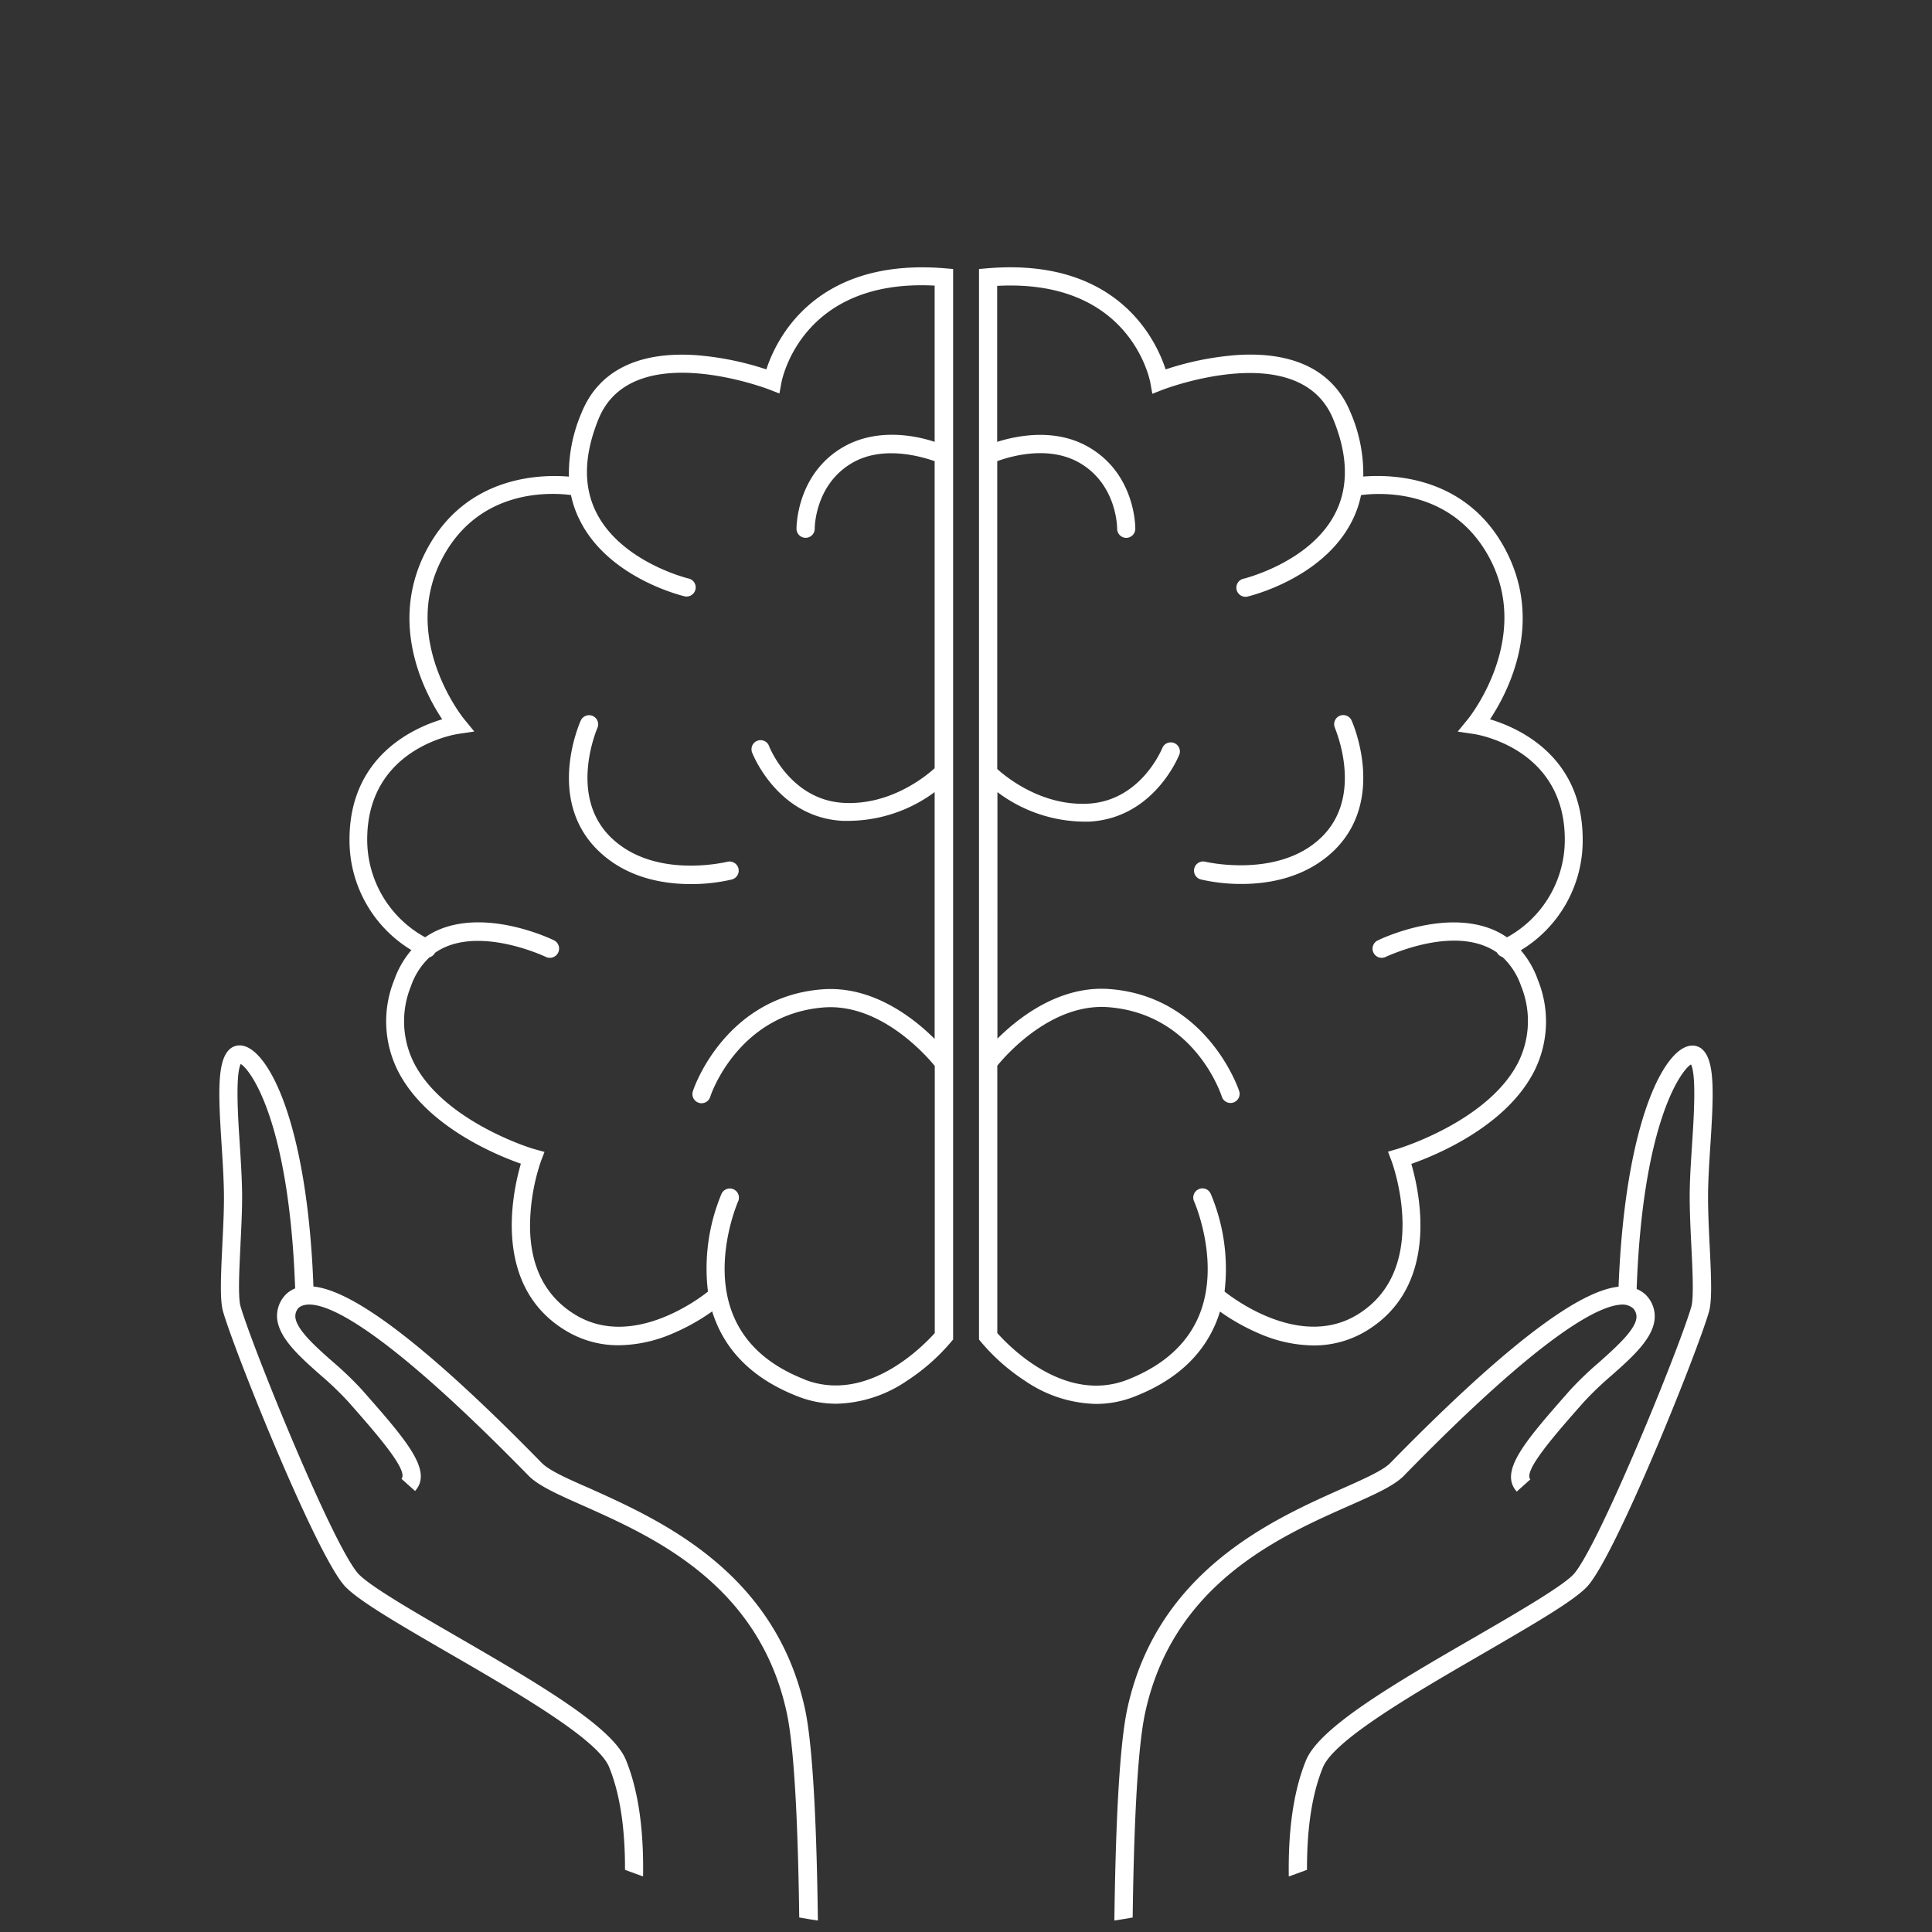 <svg xmlns="http://www.w3.org/2000/svg" xmlns:xlink="http://www.w3.org/1999/xlink" viewBox="0 0 300 300"><rect x="0" y="0" width="300" height="300" fill="#333333" stroke="none"/><defs><style>.a91bdb4b-ea3d-4a7a-9e02-56330329752b{fill:none;}.f0cf6087-d847-4198-b2d5-0993fb1aaba2{clip-path:url(#bb88c917-f646-48b3-a454-f99257790af9);}.ea8138bc-4beb-41f9-90b3-be8b38105ed4{fill:#fff;}</style><clipPath id="bb88c917-f646-48b3-a454-f99257790af9"><circle class="a91bdb4b-ea3d-4a7a-9e02-56330329752b" cx="150" cy="150" r="150"/></clipPath></defs><g id="bb7edf93-26eb-4808-b329-bcc28890a2b6" data-name="ICONS"><g class="f0cf6087-d847-4198-b2d5-0993fb1aaba2"><path class="ea8138bc-4beb-41f9-90b3-be8b38105ed4" d="M173.2,338.87l-.06-5.13c-.18-13.86-.75-56,1.9-68.37,4.61-21.42,22.56-29.4,33.28-34.18,3.43-1.52,6.4-2.84,7.55-4,20.62-21.09,30.39-26.87,35.46-27.39,1-25.81,7.22-37.44,11.45-37.44a2.25,2.25,0,0,1,1.72.75c1.78,1.9,1.6,6.8,1.09,14.65-.16,2.49-.33,5.06-.36,7.42s.1,5.34.24,8.13c.26,5.17.39,8.68-.1,10.38-1.79,6.21-14.18,37.15-18.77,42.51-1.91,2.22-8.47,6-16.08,10.43-10.94,6.33-23.35,13.52-25.1,17.81-2.88,7-3.24,17.8-1.09,32a172.13,172.13,0,0,0,3.89,18.43l.35,1.26ZM252,202.57c-3.43,0-12.12,4.15-34,26.58-1.53,1.57-4.58,2.92-8.43,4.63C198.58,238.63,182.12,246,177.81,266c-2.58,12-2,54-1.83,67.74v1.14l29.16-10.55a175.13,175.13,0,0,1-3.62-17.49c-2.23-14.69-1.81-25.95,1.27-33.48,2.11-5.18,13.86-12,26.3-19.19,6.76-3.91,13.76-8,15.34-9.81,4-4.72,16.38-35.13,18.2-41.46.4-1.37.18-5.85,0-9.44-.14-2.85-.28-5.79-.25-8.32s.21-5,.37-7.56c.25-3.78.69-10.62-.17-12.3-1.53.91-7.52,9-8.44,34.87a4.92,4.92,0,0,1,1.38.87l.11.12a4.7,4.7,0,0,1,1.31,3.5c-.17,3.12-3.37,6-6.77,9a50.62,50.62,0,0,0-4.25,4.08c-4.42,5-9.43,10.7-8.29,12l-2.11,1.89c-2.82-3.14,1.35-7.88,8.27-15.74a53.1,53.1,0,0,1,4.5-4.32c2.68-2.39,5.72-5.1,5.82-7a1.89,1.89,0,0,0-.53-1.4A2.55,2.55,0,0,0,252,202.57Z"/><path class="ea8138bc-4beb-41f9-90b3-be8b38105ed4" d="M126.8,338.87l-35.37-12.8.35-1.26a172.13,172.13,0,0,0,3.89-18.43c2.15-14.17,1.79-24.93-1.09-32-1.75-4.29-14.16-11.48-25.1-17.81-7.61-4.41-14.17-8.21-16.07-10.43-4.59-5.36-17-36.3-18.78-42.51-.49-1.71-.36-5.21-.1-10.37v-.11c.14-2.76.28-5.62.24-8s-.2-4.93-.36-7.41c-.51-7.86-.69-12.76,1.09-14.66a2.29,2.29,0,0,1,1.72-.75c4.23,0,10.49,11.63,11.45,37.44,5.07.52,14.83,6.3,35.45,27.39,1.16,1.19,4.13,2.51,7.56,4C102.4,236,120.35,244,125,265.37c2.65,12.34,2.08,54.51,1.9,68.37ZM94.85,324.3,124,334.85V333.7c.19-13.78.75-55.71-1.83-67.73-4.31-20-20.77-27.34-31.66-32.19-3.85-1.71-6.9-3.06-8.43-4.63-27-27.6-33.93-27.52-35.69-26.09a1.89,1.89,0,0,0-.53,1.4c.1,1.93,3.14,4.64,5.82,7a53.1,53.1,0,0,1,4.5,4.32c6.92,7.86,11.09,12.6,8.27,15.74l-2.11-1.89c1.14-1.27-3.87-7-8.29-12a50.62,50.62,0,0,0-4.25-4.08c-3.4-3-6.6-5.88-6.78-9a4.75,4.75,0,0,1,1.32-3.5l.11-.12a4.92,4.92,0,0,1,1.38-.87c-.91-25.7-6.82-33.85-8.45-34.85-.85,1.72-.41,8.52-.16,12.27.16,2.53.33,5.14.37,7.57s-.11,5.4-.25,8.21v.11c-.18,3.59-.4,8.06,0,9.44,1.83,6.33,14.17,36.74,18.21,41.46,1.58,1.85,8.58,5.9,15.34,9.81,12.44,7.21,24.18,14,26.3,19.2,3.08,7.52,3.5,18.78,1.27,33.47A175.13,175.13,0,0,1,94.85,324.3Z"/><path class="ea8138bc-4beb-41f9-90b3-be8b38105ed4" d="M119,57.36a45.93,45.93,0,0,0-10.91-2.21c-9-.61-15.12,2.44-17.75,8.86a24,24,0,0,0-2,10c-4.35-.37-16-.19-22.11,11.41-6,11.38-.32,22.12,2.43,26.27-4.5,1.35-14.39,5.78-14.39,18.68a19.9,19.9,0,0,0,9.61,17.16,14.54,14.54,0,0,0-2.67,4.65,17.14,17.14,0,0,0,.57,14.09c4.34,8.58,15.22,13.07,19.1,14.43-1.33,4.56-4.44,19,6.92,25.89a15.69,15.69,0,0,0,8.29,2.3,21.56,21.56,0,0,0,8.16-1.74,32.44,32.44,0,0,0,6.34-3.52q.25.84.6,1.68c2.14,5.22,6.43,9.11,12.76,11.55a16.2,16.2,0,0,0,5.89,1.11,20.15,20.15,0,0,0,10.94-3.53,31.23,31.23,0,0,0,6.91-6.08L148,208V41.77l-1.3-.11C126.5,40,120.49,52.77,119,57.36Zm6,156.86c-5.56-2.15-9.31-5.51-11.15-10-3.38-8.21.74-17.63.79-17.72a1.42,1.42,0,0,0-2.59-1.16,30.1,30.1,0,0,0-2.12,15.22c-1.54,1.23-11.85,8.94-20.62,3.58-4.78-2.92-7.14-7.76-7-14.38A31.91,31.91,0,0,1,84,180.3l.55-1.43L83,178.44c-.14,0-14.09-4.22-18.75-13.45a14.41,14.41,0,0,1-.44-11.85,11.1,11.1,0,0,1,2.88-4.49,1.42,1.42,0,0,0,.86-.7,9.32,9.32,0,0,1,1.86-1c6.42-2.6,15.27,1.6,15.35,1.64A1.42,1.42,0,1,0,86,146c-.41-.2-10-4.8-17.65-1.72a12.15,12.15,0,0,0-2.33,1.26,17.26,17.26,0,0,1-9-15.18c0-14.13,13.57-16.32,14.15-16.4l2.48-.37-1.59-1.94c-.11-.12-10-12.37-3.4-24.92,5.72-10.92,16.91-10.26,20-9.86A15.86,15.86,0,0,0,90.14,81c4.53,8.8,15.75,11.5,16.22,11.61a1.42,1.42,0,0,0,.65-2.76c-.11,0-10.44-2.53-14.36-10.16-2.11-4.11-2-9,.3-14.65,5.23-12.71,26.27-4.64,26.48-4.56l1.6.62.31-1.69c.13-.67,3.26-16.16,23.79-15.06V68.61c-3-1-9-2.19-14.2.81-7.22,4.18-7.25,12.34-7.25,12.69a1.41,1.41,0,0,0,1.42,1.4h0a1.41,1.41,0,0,0,1.41-1.42c0-.28.07-6.88,5.84-10.22,4.74-2.74,10.64-1,12.78-.26v47.68c-1.46,1.33-6.95,5.78-14.14,5.38-8.13-.45-11.4-8.4-11.54-8.74a1.41,1.41,0,1,0-2.63,1c.16.41,4.05,10,14,10.53l1.09,0A22.68,22.68,0,0,0,145.13,123v38.32c-3.36-3.34-9.75-8.33-17.54-7.69-15.19,1.24-20,15.68-20,15.83a1.41,1.41,0,0,0,.92,1.78,1.29,1.29,0,0,0,.43.07,1.42,1.42,0,0,0,1.35-1c0-.13,4.23-12.78,17.55-13.87,8.76-.71,15.84,7.29,17.31,9.08V207C143.41,208.92,134.71,218,124.94,214.22Z"/><path class="ea8138bc-4beb-41f9-90b3-be8b38105ed4" d="M114.66,134.82a1.43,1.43,0,0,0-1.73-1c-.11,0-11.33,2.82-18.1-3.82-6.6-6.46-2.14-16.77-2.07-16.95a1.41,1.41,0,0,0-2.58-1.16c-.23.5-5.38,12.26,2.66,20.14,4.36,4.27,10.07,5.25,14.41,5.25a27.73,27.73,0,0,0,6.38-.71A1.43,1.43,0,0,0,114.66,134.82Z"/><path class="ea8138bc-4beb-41f9-90b3-be8b38105ed4" d="M245.76,130.37c0-12.9-9.89-17.33-14.39-18.68,2.75-4.15,8.41-14.89,2.43-26.27C227.72,73.82,216,73.64,211.69,74a24,24,0,0,0-2-10c-2.63-6.42-8.77-9.48-17.74-8.86A45.92,45.92,0,0,0,181,57.36c-1.5-4.59-7.51-17.4-27.68-15.7l-1.3.11v78.11h0V208l.31.38a31.32,31.32,0,0,0,6.9,6.08A20.23,20.23,0,0,0,170.19,218a16.2,16.2,0,0,0,5.89-1.11c6.33-2.44,10.62-6.33,12.76-11.55q.34-.84.6-1.68a32.44,32.44,0,0,0,6.34,3.52,21.56,21.56,0,0,0,8.16,1.74,15.69,15.69,0,0,0,8.29-2.3c11.36-6.94,8.25-21.33,6.92-25.89,3.88-1.36,14.76-5.85,19.1-14.43a17.14,17.14,0,0,0,.57-14.09,14.54,14.54,0,0,0-2.67-4.65A19.9,19.9,0,0,0,245.76,130.37ZM234,145.55a12.15,12.15,0,0,0-2.33-1.26C224,141.21,214.38,145.81,214,146a1.42,1.42,0,1,0,1.24,2.55c.09,0,8.9-4.25,15.34-1.64a8.92,8.92,0,0,1,1.87,1,1.42,1.42,0,0,0,.86.7,11.1,11.1,0,0,1,2.88,4.49,14.42,14.42,0,0,1-.43,11.84c-4.66,9.21-18.62,13.42-18.76,13.46l-1.47.43.54,1.43c.07.17,6.25,16.82-5.29,23.87-8.77,5.36-19.08-2.35-20.63-3.58A30,30,0,0,0,188,185.37a1.4,1.4,0,0,0-1.87-.71,1.42,1.42,0,0,0-.72,1.87c.05.09,4.17,9.51.79,17.72-1.84,4.46-5.59,7.82-11.15,10-9.77,3.78-18.46-5.3-20.19-7.26V165.48c1.46-1.79,8.53-9.79,17.31-9.08,13.26,1.08,17.37,13.33,17.55,13.87a1.42,1.42,0,0,0,1.35,1,1.29,1.29,0,0,0,.43-.07,1.41,1.41,0,0,0,.92-1.78c-.05-.15-4.83-14.59-20-15.83-7.78-.64-14.18,4.35-17.54,7.69V123a22.68,22.68,0,0,0,13.21,4.58l1.08,0c10-.55,13.86-10.12,14-10.53a1.42,1.42,0,0,0-2.64-1c-.14.34-3.41,8.29-11.54,8.74-7.18.4-12.68-4.06-14.14-5.38V71.61c2.13-.78,8-2.49,12.78.26,5.77,3.34,5.84,9.94,5.84,10.22a1.42,1.42,0,0,0,1.4,1.43h0a1.42,1.42,0,0,0,1.42-1.41c0-.35,0-8.51-7.25-12.69-5.18-3-11.15-1.77-14.2-.81V44.39c20.57-1.1,23.66,14.39,23.79,15.06l.3,1.7,1.61-.63c.21-.08,21.26-8.15,26.48,4.56,2.31,5.62,2.41,10.54.3,14.65C203.43,87.36,193.1,89.87,193,89.89a1.42,1.42,0,0,0,.65,2.76c.47-.11,11.69-2.81,16.22-11.61a15.86,15.86,0,0,0,1.47-4.16c3-.4,14.24-1.06,20,9.86,6.59,12.55-3.3,24.8-3.4,24.92l-1.59,1.94,2.48.37c.58.08,14.15,2.27,14.15,16.4A17.26,17.26,0,0,1,234,145.55Z"/><path class="ea8138bc-4beb-41f9-90b3-be8b38105ed4" d="M208,111.16a1.42,1.42,0,0,0-.71,1.87c0,.11,4.58,10.45-2.07,16.95s-18,3.85-18.1,3.82a1.42,1.42,0,0,0-.7,2.75,27.73,27.73,0,0,0,6.38.71c4.34,0,10.05-1,14.41-5.25,8-7.88,2.89-19.64,2.66-20.14A1.42,1.42,0,0,0,208,111.16Z"/></g></g></svg>